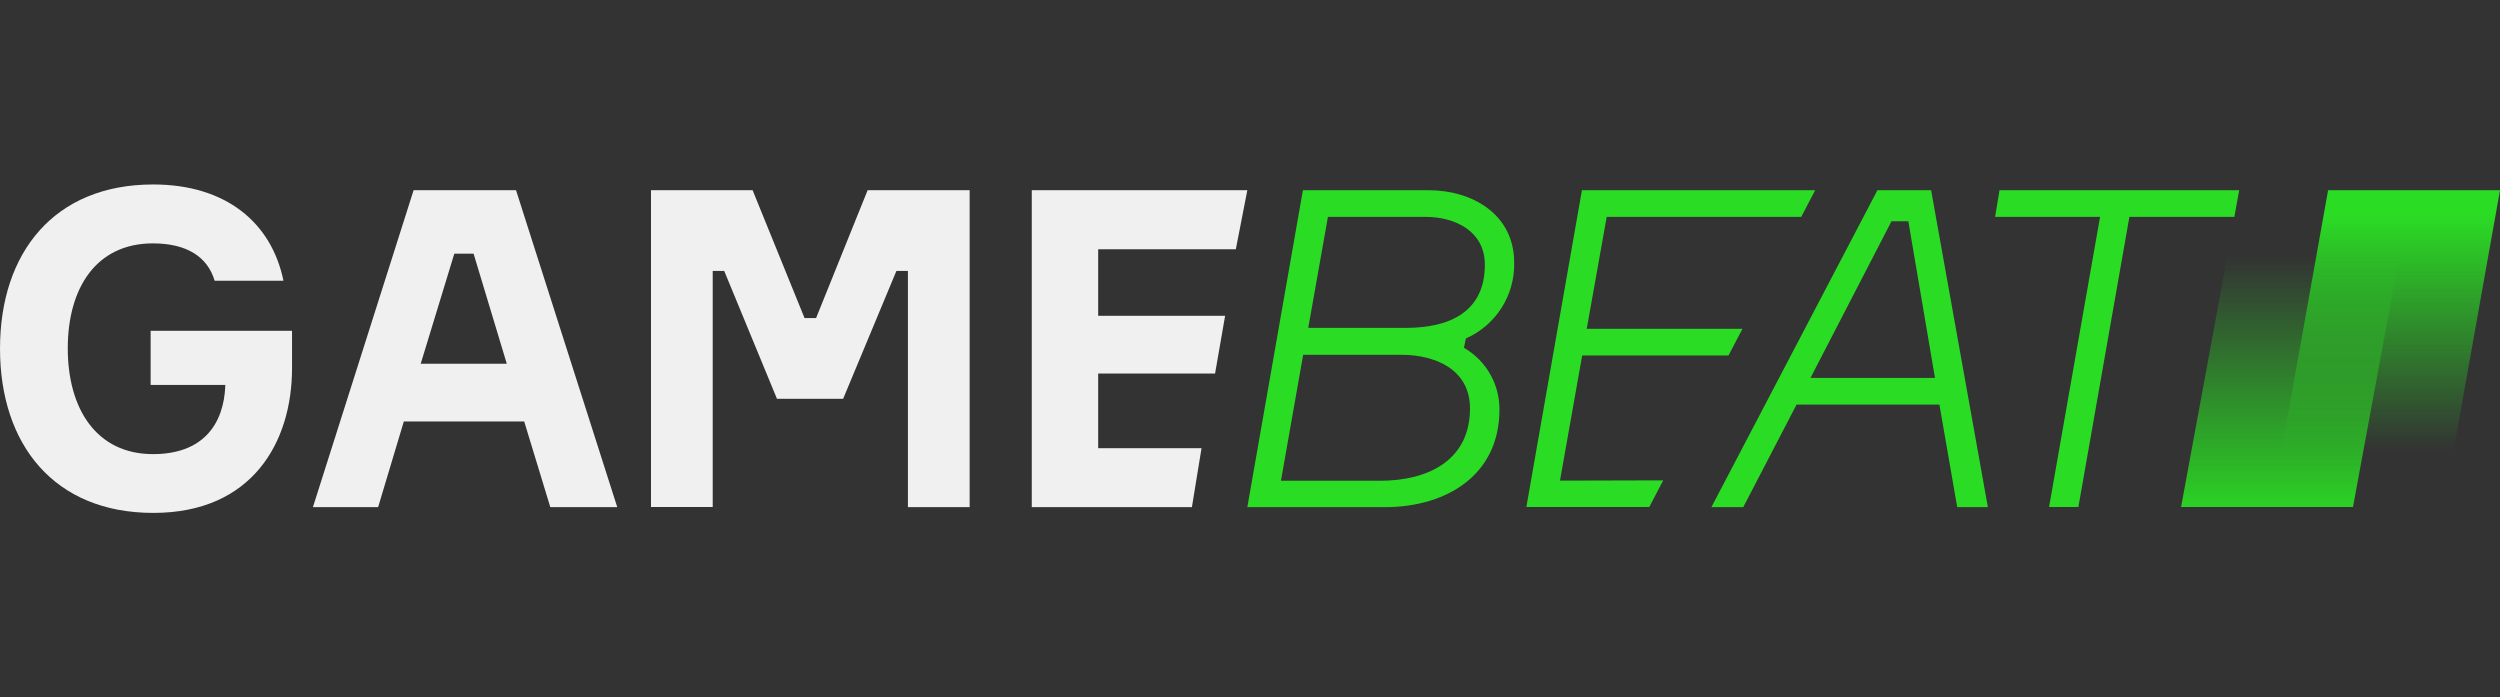<svg width="760" height="212" viewBox="0 0 760 212" fill="none" xmlns="http://www.w3.org/2000/svg">
<rect x="0" y="0" width="760" height="212" fill="#333333" stroke="none"/>
<g clip-path="url(#clip0_678_2828)">
<path d="M88.776 100.607V111.963C88.776 134.309 76.769 155.922 46.608 155.922C16.448 155.922 0.004 135.123 0.004 105.98C0.004 76.837 16.448 56.078 46.568 56.078C68.669 56.078 82.549 67.678 86.171 85.343H65.25C63.134 78.18 56.906 73.987 46.486 73.987C29.188 73.987 20.599 87.623 20.599 105.898C20.599 124.174 29.228 138.053 46.527 138.053C61.424 138.053 68.099 129.302 68.506 117.01H45.794V100.566H88.776V100.607Z" fill="#F0F0F0"/>
<path d="M159.356 128.122H122.764L114.949 154.171H95.127L125.735 57.828H156.873L187.644 154.171H167.293L159.356 128.122ZM127.893 110.579H154.064L143.97 77.121H138.109L127.893 110.579Z" fill="#F0F0F0"/>
<path d="M197.9 57.828H228.794L244.586 96.699H248.087L263.757 57.828H294.773V154.171H276.009V82.372H272.508L256.309 121.243H236.201L220.165 82.372H216.664V154.131H197.9V57.828Z" fill="#F0F0F0"/>
<path d="M365.269 136.222L362.339 154.171H313.658V57.828H379.189L375.689 75.778H333.847V96.007H372.433L369.38 113.55H333.847V136.262H365.269V136.222Z" fill="#F0F0F0"/>
<path d="M445.046 105.735C451.762 109.602 455.873 116.766 455.832 124.499C455.832 144.606 439.511 154.171 421.032 154.171H379.189L396.081 57.828H434.26C447.895 57.828 460.31 65.399 460.31 79.808C460.554 89.78 454.733 98.897 445.616 102.886L445.046 105.735ZM419.485 146.153C434.179 146.153 446.878 139.925 446.878 124.174C446.878 112.288 436.336 107.852 425.957 107.852H396.162L389.406 146.153H419.485ZM397.709 99.671H427.503C440.61 99.671 451.396 94.827 451.396 80.5C451.396 70.243 442.36 65.928 433.324 65.928H403.692L397.709 99.671Z" fill="#2BDC24"/>
<path d="M505.612 146.031L501.379 154.131H464.014L480.905 57.828H551.809L547.576 65.928H488.435L482.371 99.956H529.708L525.475 108.055H480.987L474.23 146.112L505.612 146.031Z" fill="#2BDC24"/>
<path d="M604.314 154.171H594.994L589.58 122.993H546.151L529.951 154.171H520.264L570.735 57.828H587.057L604.314 154.171ZM550.384 114.893H588.237L580.137 67.271H575.009L550.384 114.893Z" fill="#2BDC24"/>
<path d="M679.247 65.928H647.336L631.829 154.131H622.915L638.423 65.928H606.512L607.855 57.828H680.713L679.247 65.928Z" fill="#2BDC24"/>
<path d="M742.824 154.131H690.521L707.739 57.828H760.001L742.824 154.131Z" fill="url(#paint0_linear_678_2828)"/>
<path d="M715.309 154.131H663.047L680.793 57.828H733.096L715.309 154.131Z" fill="url(#paint1_linear_678_2828)"/>
</g>
<defs>
<linearGradient id="paint0_linear_678_2828" x1="725.268" y1="154.93" x2="725.268" y2="65.316" gradientUnits="userSpaceOnUse">
<stop offset="0.2" stop-color="#2BDC24" stop-opacity="0"/>
<stop offset="1" stop-color="#2BDC24"/>
</linearGradient>
<linearGradient id="paint1_linear_678_2828" x1="698.059" y1="57.411" x2="698.059" y2="159.232" gradientUnits="userSpaceOnUse">
<stop offset="0.2" stop-color="#2BDC24" stop-opacity="0"/>
<stop offset="1" stop-color="#2BDC24"/>
</linearGradient>
<clipPath id="clip0_678_2828">
<rect width="760" height="212" fill="white"/>
</clipPath>
</defs>
</svg>
